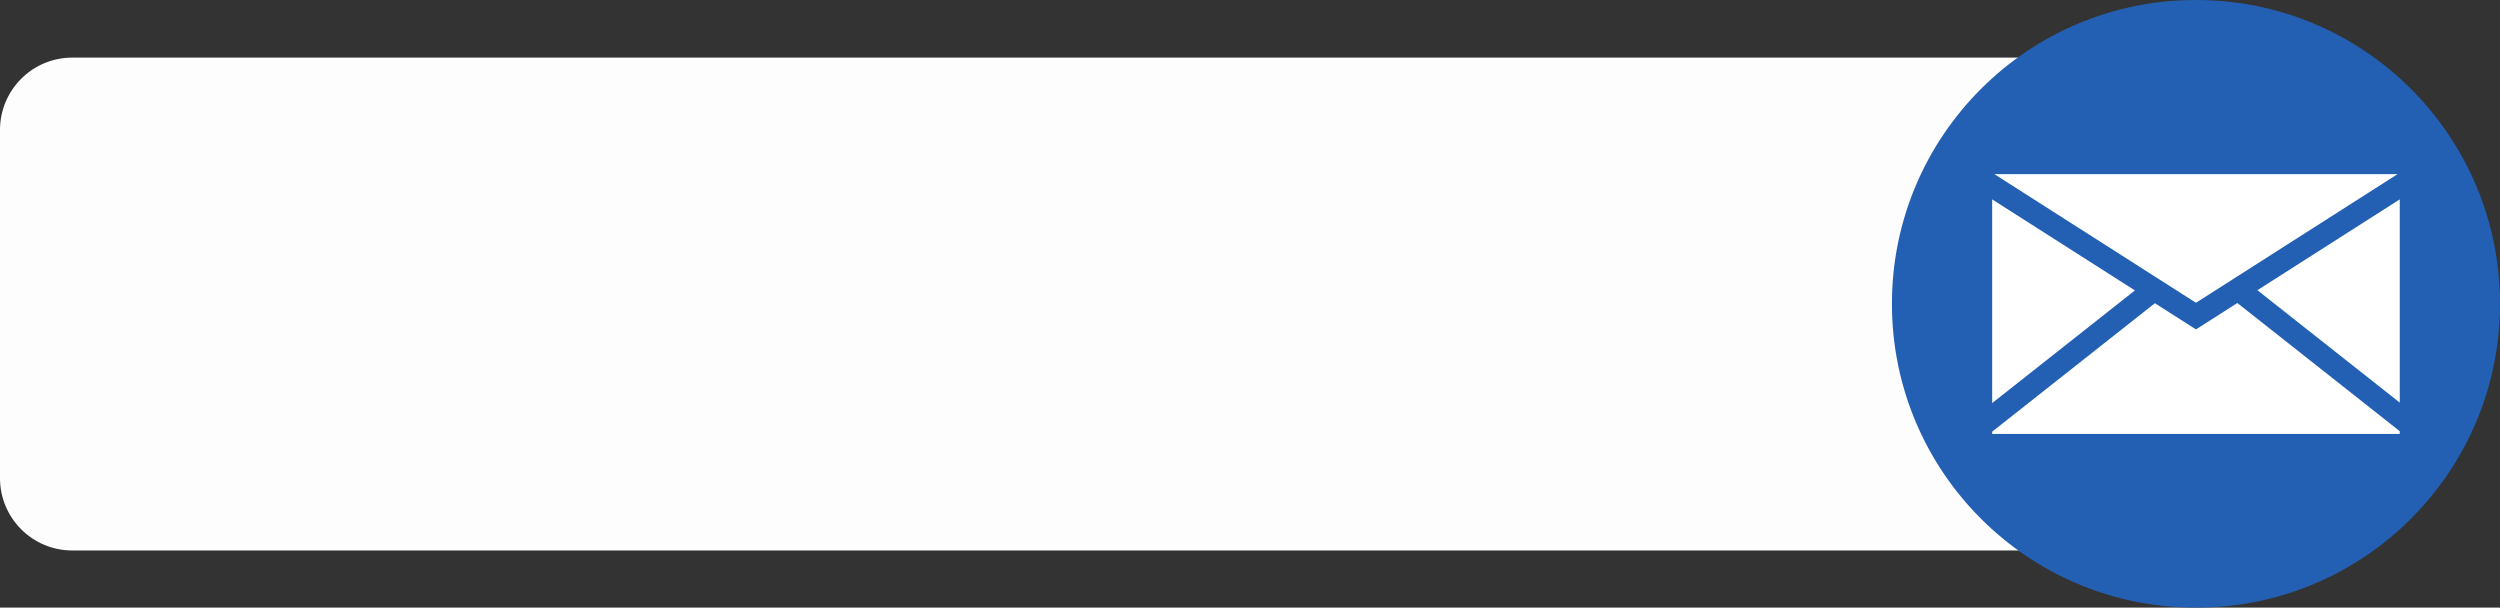 <?xml version="1.0" encoding="UTF-8"?>
<!DOCTYPE svg PUBLIC '-//W3C//DTD SVG 1.0//EN'
          'http://www.w3.org/TR/2001/REC-SVG-20010904/DTD/svg10.dtd'>
<svg height="1382.0" overflow="hidden" preserveAspectRatio="xMidYMid meet" version="1.0" viewBox="0.0 0.0 5686.0 1382.0" width="5686.0" xmlns="http://www.w3.org/2000/svg" xmlns:xlink="http://www.w3.org/1999/xlink" zoomAndPan="magnify"
><rect x="0.0" y="0.0" width="5686.0" height="1382.0" fill="#333333" stroke="none"/><defs
  ><clipPath id="a"
    ><path d="M24264 -8651H29950V-7268H24264z"
    /></clipPath
  ></defs
  ><g clip-path="url(#a)" fill-rule="evenodd" transform="translate(-24264 8651)"
  ><g id="change1_1"
    ><path d="M0 164.495C-2.04696e-14 73.647 73.647 0 164.495-2.04697e-14L4980.5 0C5071.35-2.04697e-14 5145 73.647 5145 164.495L5145 956.504C5145 1047.35 5071.35 1121 4980.5 1121L164.495 1121C73.647 1121 2.04696e-14 1047.35 2.04696e-14 956.504Z" fill="#FDFDFD" transform="matrix(-1 0 0 1 29409 -8520)"
    /></g
    ><g id="change2_1"
    ><path d="M0 691.001C-8.80372e-14 309.372 309.372-8.80372e-14 691.001-1.76074e-13L692.001 0C1073.63-1.76074e-13 1383 309.372 1383 691.001L1383 691.001C1383 1072.63 1073.63 1382 691.999 1382L691.001 1382C309.372 1382 0 1072.63 0 690.999Z" fill="#2360B3" transform="matrix(-1 0 0 1 29950 -8651)"
    /></g
    ><g id="change3_1"
    ><path d="M29352.6-7961.86 29722-7670.28 29722-7664 28795-7664 28795-7664 28795-7664 28795-7664 28795-7669.19 29165.1-7961.38 29258-7902.11 29258.5-7902.88 29259-7902.11ZM28795-8197.55 29119.6-7990.45 28795-7734.24ZM29722-8197.55 29722-7735.33 29398.2-7990.94ZM28799.9-8255 29717.1-8255 29258.5-7962.36Z" fill="#FFF"
    /></g
  ></g
></svg
>
